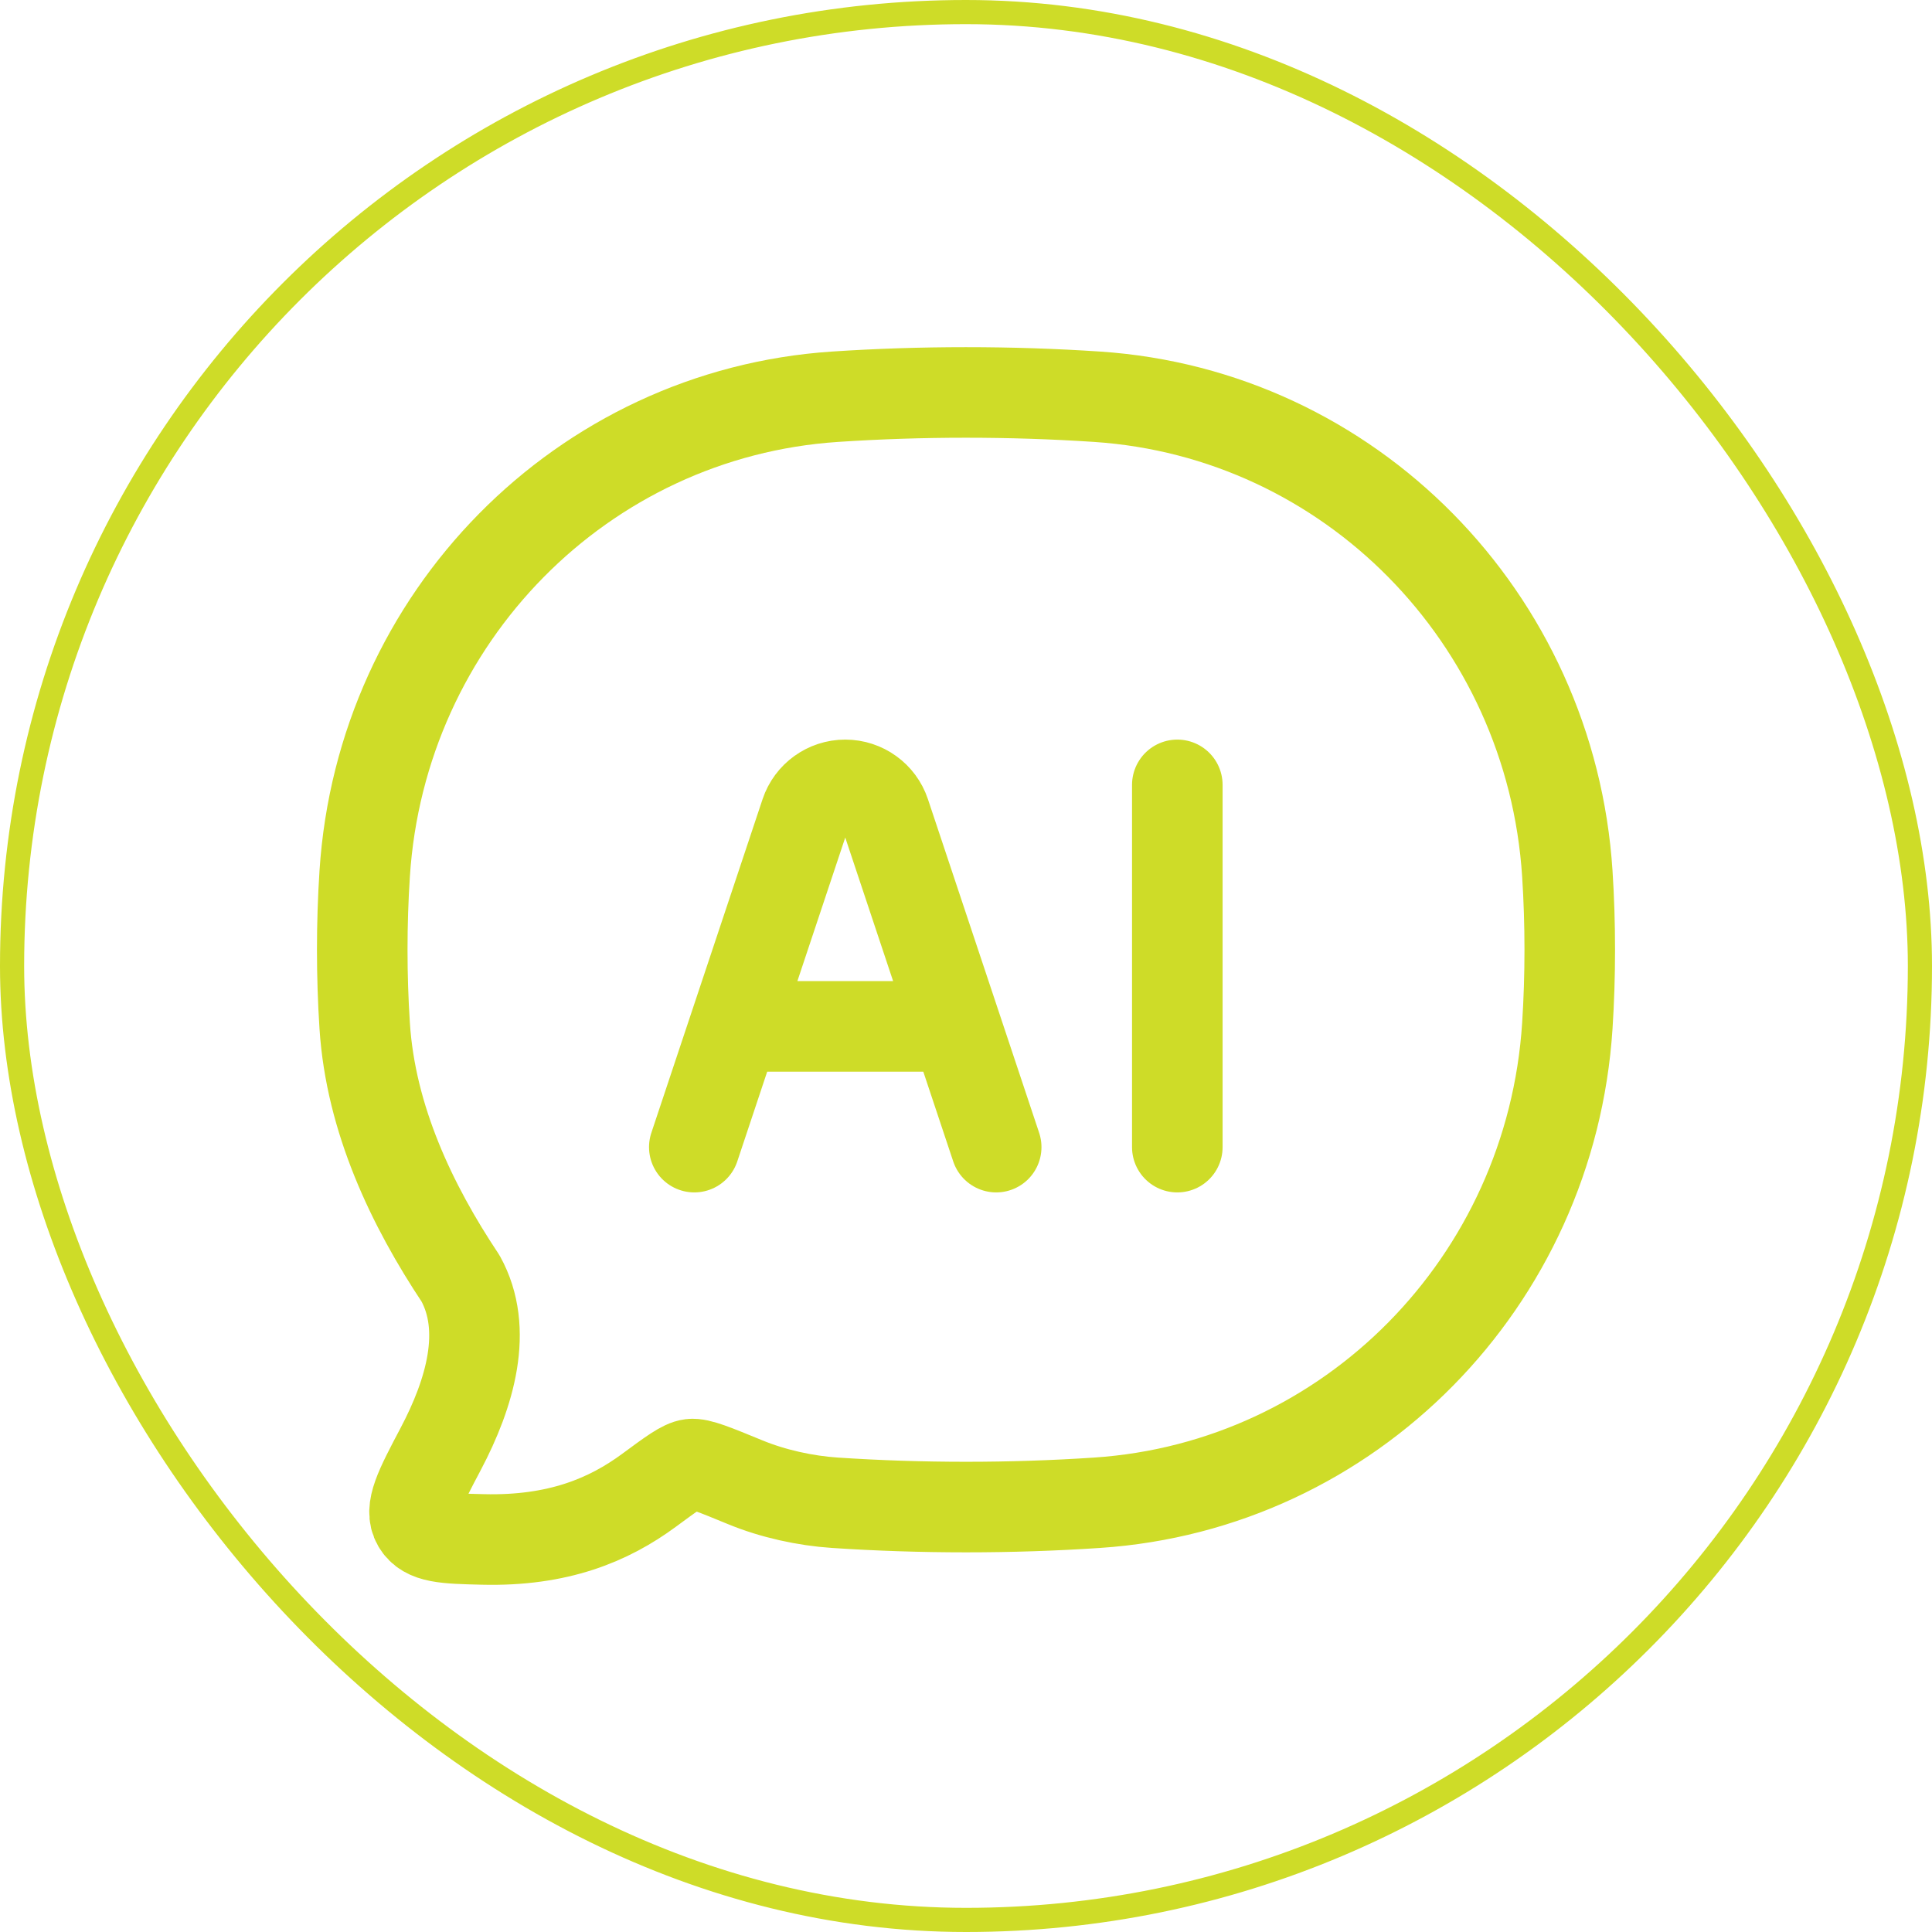 <svg viewBox="0 0 80 80" fill="none" xmlns="http://www.w3.org/2000/svg">
<rect x="0.5" y="0.5" width="79" height="79" rx="39.5" stroke="#CEDC28"/>
<path d="M45.426 62.226C55.884 61.531 64.214 53.083 64.9 42.477C65.034 40.402 65.034 38.252 64.9 36.177C64.214 25.571 55.884 17.123 45.426 16.428C41.859 16.191 38.134 16.191 34.574 16.428C24.116 17.123 15.786 25.571 15.101 36.177C14.966 38.252 14.966 40.402 15.101 42.477C15.35 46.34 17.059 49.916 19.07 52.937C20.238 55.051 19.467 57.69 18.25 59.995C17.373 61.657 16.935 62.487 17.287 63.088C17.639 63.688 18.426 63.707 19.999 63.745C23.109 63.821 25.207 62.939 26.872 61.712C27.816 61.015 28.288 60.667 28.614 60.627C28.939 60.587 29.579 60.851 30.86 61.378C32.011 61.852 33.347 62.145 34.574 62.226C38.134 62.463 41.859 62.464 45.426 62.226Z" stroke="#CEDC28" stroke-width="3.75" stroke-linejoin="round"/>
<path d="M28.75 47.5L33.355 33.686C33.591 32.978 34.254 32.5 35 32.5C35.746 32.5 36.409 32.978 36.645 33.686L41.25 47.5M48.75 32.5V47.5M31.25 42.5H38.75" stroke="#CEDC28" stroke-width="3.75" stroke-linecap="round" stroke-linejoin="round"/>
</svg>
